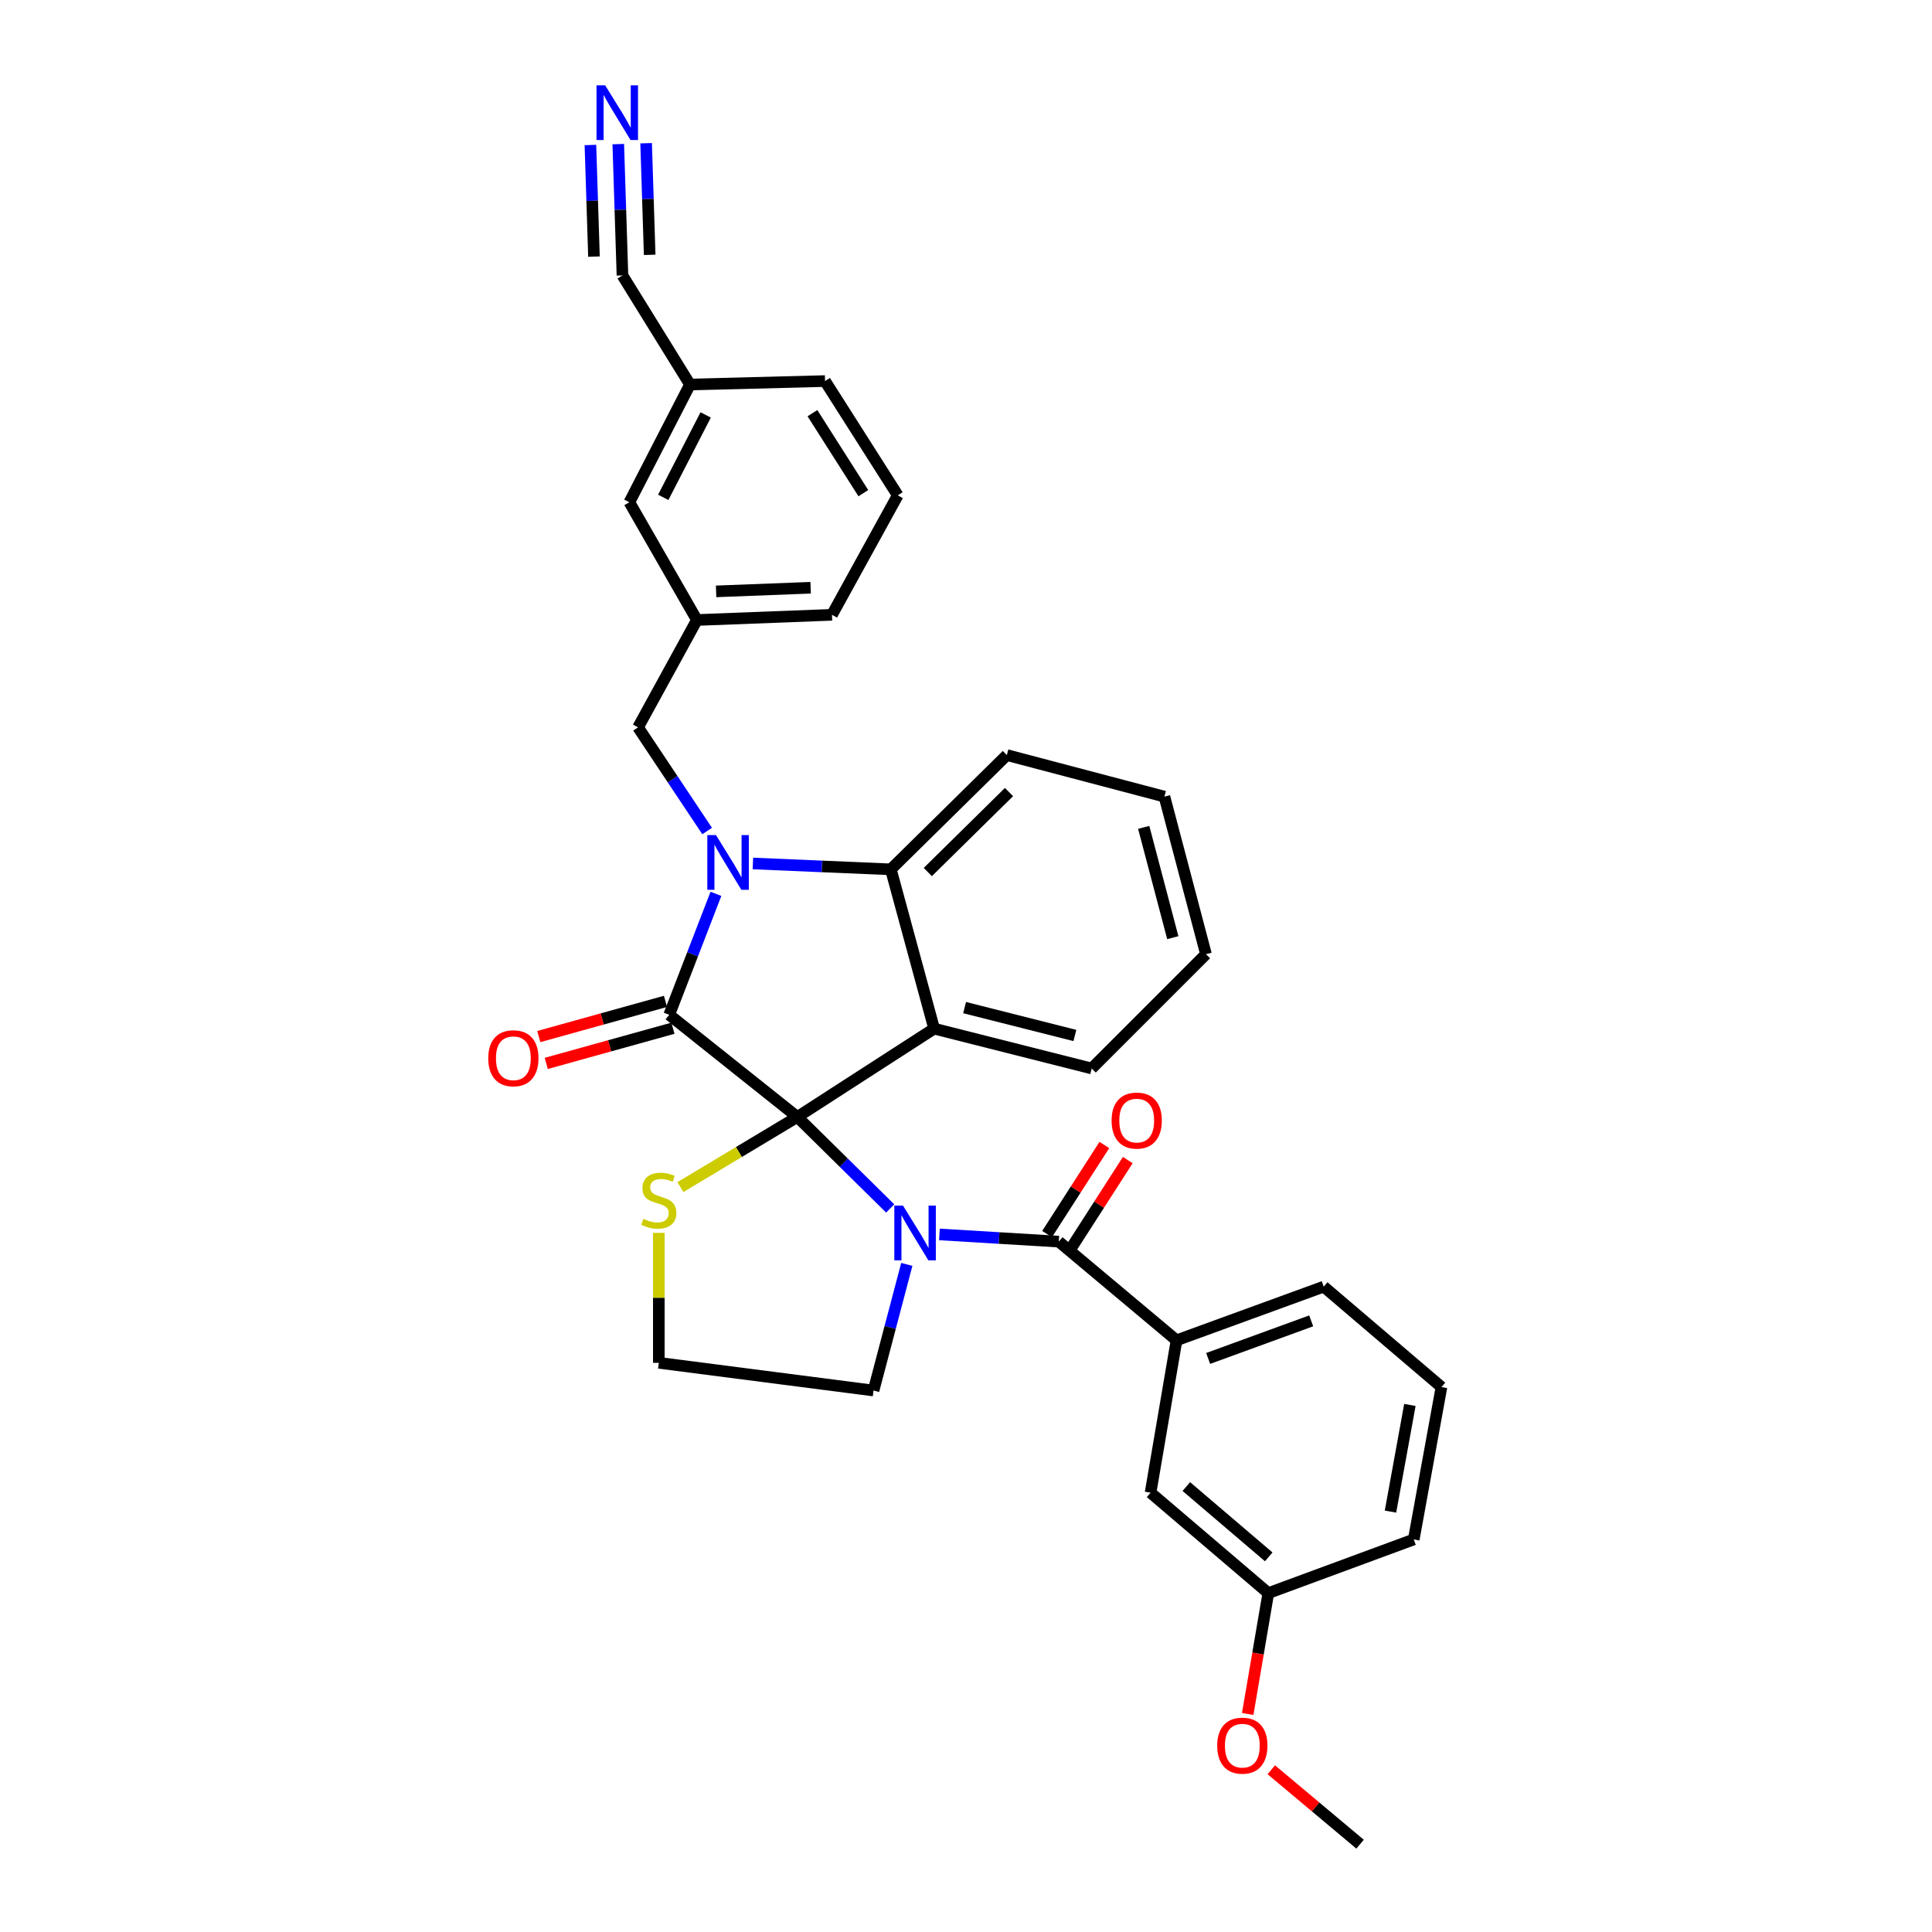 <?xml version='1.0' encoding='iso-8859-1'?>
<svg version='1.1' baseProfile='full'
              xmlns='http://www.w3.org/2000/svg'
                      xmlns:rdkit='http://www.rdkit.org/xml'
                      xmlns:xlink='http://www.w3.org/1999/xlink'
                  xml:space='preserve'
width='1000px' height='1000px' viewBox='0 0 1000 1000'>
<!-- END OF HEADER -->
<rect style='opacity:1.0;fill:#FFFFFF;stroke:none' width='1000' height='1000' x='0' y='0'> </rect>
<path class='bond-0' d='M 746.098,717.945 L 731.754,796.815' style='fill:none;fill-rule:evenodd;stroke:#000000;stroke-width:6px;stroke-linecap:butt;stroke-linejoin:miter;stroke-opacity:1' />
<path class='bond-0' d='M 729.755,727.194 L 719.714,782.403' style='fill:none;fill-rule:evenodd;stroke:#000000;stroke-width:6px;stroke-linecap:butt;stroke-linejoin:miter;stroke-opacity:1' />
<path class='bond-1' d='M 746.098,717.945 L 685.155,665.961' style='fill:none;fill-rule:evenodd;stroke:#000000;stroke-width:6px;stroke-linecap:butt;stroke-linejoin:miter;stroke-opacity:1' />
<path class='bond-2' d='M 460.766,625.489 L 436.734,601.811' style='fill:none;fill-rule:evenodd;stroke:#0000FF;stroke-width:6px;stroke-linecap:butt;stroke-linejoin:miter;stroke-opacity:1' />
<path class='bond-2' d='M 436.734,601.811 L 412.702,578.132' style='fill:none;fill-rule:evenodd;stroke:#000000;stroke-width:6px;stroke-linecap:butt;stroke-linejoin:miter;stroke-opacity:1' />
<path class='bond-3' d='M 486.248,638.937 L 517.138,640.797' style='fill:none;fill-rule:evenodd;stroke:#0000FF;stroke-width:6px;stroke-linecap:butt;stroke-linejoin:miter;stroke-opacity:1' />
<path class='bond-3' d='M 517.138,640.797 L 548.027,642.658' style='fill:none;fill-rule:evenodd;stroke:#000000;stroke-width:6px;stroke-linecap:butt;stroke-linejoin:miter;stroke-opacity:1' />
<path class='bond-4' d='M 469.355,654.447 L 460.746,687.093' style='fill:none;fill-rule:evenodd;stroke:#0000FF;stroke-width:6px;stroke-linecap:butt;stroke-linejoin:miter;stroke-opacity:1' />
<path class='bond-4' d='M 460.746,687.093 L 452.137,719.74' style='fill:none;fill-rule:evenodd;stroke:#000000;stroke-width:6px;stroke-linecap:butt;stroke-linejoin:miter;stroke-opacity:1' />
<path class='bond-5' d='M 554.094,646.558 L 568.916,623.505' style='fill:none;fill-rule:evenodd;stroke:#000000;stroke-width:6px;stroke-linecap:butt;stroke-linejoin:miter;stroke-opacity:1' />
<path class='bond-5' d='M 568.916,623.505 L 583.737,600.452' style='fill:none;fill-rule:evenodd;stroke:#FF0000;stroke-width:6px;stroke-linecap:butt;stroke-linejoin:miter;stroke-opacity:1' />
<path class='bond-5' d='M 541.961,638.757 L 556.783,615.704' style='fill:none;fill-rule:evenodd;stroke:#000000;stroke-width:6px;stroke-linecap:butt;stroke-linejoin:miter;stroke-opacity:1' />
<path class='bond-5' d='M 556.783,615.704 L 571.604,592.651' style='fill:none;fill-rule:evenodd;stroke:#FF0000;stroke-width:6px;stroke-linecap:butt;stroke-linejoin:miter;stroke-opacity:1' />
<path class='bond-6' d='M 548.027,642.658 L 608.97,693.744' style='fill:none;fill-rule:evenodd;stroke:#000000;stroke-width:6px;stroke-linecap:butt;stroke-linejoin:miter;stroke-opacity:1' />
<path class='bond-7' d='M 685.155,665.961 L 608.97,693.744' style='fill:none;fill-rule:evenodd;stroke:#000000;stroke-width:6px;stroke-linecap:butt;stroke-linejoin:miter;stroke-opacity:1' />
<path class='bond-7' d='M 678.669,683.68 L 625.34,703.128' style='fill:none;fill-rule:evenodd;stroke:#000000;stroke-width:6px;stroke-linecap:butt;stroke-linejoin:miter;stroke-opacity:1' />
<path class='bond-8' d='M 608.97,693.744 L 595.532,772.614' style='fill:none;fill-rule:evenodd;stroke:#000000;stroke-width:6px;stroke-linecap:butt;stroke-linejoin:miter;stroke-opacity:1' />
<path class='bond-9' d='M 624.212,493.886 L 602.704,412.332' style='fill:none;fill-rule:evenodd;stroke:#000000;stroke-width:6px;stroke-linecap:butt;stroke-linejoin:miter;stroke-opacity:1' />
<path class='bond-9' d='M 607.038,485.331 L 591.982,428.243' style='fill:none;fill-rule:evenodd;stroke:#000000;stroke-width:6px;stroke-linecap:butt;stroke-linejoin:miter;stroke-opacity:1' />
<path class='bond-10' d='M 624.212,493.886 L 565.056,553.042' style='fill:none;fill-rule:evenodd;stroke:#000000;stroke-width:6px;stroke-linecap:butt;stroke-linejoin:miter;stroke-opacity:1' />
<path class='bond-11' d='M 602.704,412.332 L 521.142,390.823' style='fill:none;fill-rule:evenodd;stroke:#000000;stroke-width:6px;stroke-linecap:butt;stroke-linejoin:miter;stroke-opacity:1' />
<path class='bond-12' d='M 521.142,390.823 L 461.096,449.972' style='fill:none;fill-rule:evenodd;stroke:#000000;stroke-width:6px;stroke-linecap:butt;stroke-linejoin:miter;stroke-opacity:1' />
<path class='bond-12' d='M 522.257,409.972 L 480.225,451.375' style='fill:none;fill-rule:evenodd;stroke:#000000;stroke-width:6px;stroke-linecap:butt;stroke-linejoin:miter;stroke-opacity:1' />
<path class='bond-13' d='M 565.056,553.042 L 483.502,532.423' style='fill:none;fill-rule:evenodd;stroke:#000000;stroke-width:6px;stroke-linecap:butt;stroke-linejoin:miter;stroke-opacity:1' />
<path class='bond-13' d='M 556.359,535.965 L 499.271,521.532' style='fill:none;fill-rule:evenodd;stroke:#000000;stroke-width:6px;stroke-linecap:butt;stroke-linejoin:miter;stroke-opacity:1' />
<path class='bond-14' d='M 483.502,532.423 L 461.096,449.972' style='fill:none;fill-rule:evenodd;stroke:#000000;stroke-width:6px;stroke-linecap:butt;stroke-linejoin:miter;stroke-opacity:1' />
<path class='bond-15' d='M 483.502,532.423 L 412.702,578.132' style='fill:none;fill-rule:evenodd;stroke:#000000;stroke-width:6px;stroke-linecap:butt;stroke-linejoin:miter;stroke-opacity:1' />
<path class='bond-16' d='M 461.096,449.972 L 425.397,448.454' style='fill:none;fill-rule:evenodd;stroke:#000000;stroke-width:6px;stroke-linecap:butt;stroke-linejoin:miter;stroke-opacity:1' />
<path class='bond-16' d='M 425.397,448.454 L 389.698,446.936' style='fill:none;fill-rule:evenodd;stroke:#0000FF;stroke-width:6px;stroke-linecap:butt;stroke-linejoin:miter;stroke-opacity:1' />
<path class='bond-17' d='M 370.563,462.663 L 358.472,493.961' style='fill:none;fill-rule:evenodd;stroke:#0000FF;stroke-width:6px;stroke-linecap:butt;stroke-linejoin:miter;stroke-opacity:1' />
<path class='bond-17' d='M 358.472,493.961 L 346.382,525.259' style='fill:none;fill-rule:evenodd;stroke:#000000;stroke-width:6px;stroke-linecap:butt;stroke-linejoin:miter;stroke-opacity:1' />
<path class='bond-18' d='M 366.011,430.129 L 348.131,403.304' style='fill:none;fill-rule:evenodd;stroke:#0000FF;stroke-width:6px;stroke-linecap:butt;stroke-linejoin:miter;stroke-opacity:1' />
<path class='bond-18' d='M 348.131,403.304 L 330.251,376.479' style='fill:none;fill-rule:evenodd;stroke:#000000;stroke-width:6px;stroke-linecap:butt;stroke-linejoin:miter;stroke-opacity:1' />
<path class='bond-19' d='M 346.382,525.259 L 412.702,578.132' style='fill:none;fill-rule:evenodd;stroke:#000000;stroke-width:6px;stroke-linecap:butt;stroke-linejoin:miter;stroke-opacity:1' />
<path class='bond-20' d='M 344.452,518.31 L 311.666,527.417' style='fill:none;fill-rule:evenodd;stroke:#000000;stroke-width:6px;stroke-linecap:butt;stroke-linejoin:miter;stroke-opacity:1' />
<path class='bond-20' d='M 311.666,527.417 L 278.88,536.523' style='fill:none;fill-rule:evenodd;stroke:#FF0000;stroke-width:6px;stroke-linecap:butt;stroke-linejoin:miter;stroke-opacity:1' />
<path class='bond-20' d='M 348.312,532.208 L 315.526,541.315' style='fill:none;fill-rule:evenodd;stroke:#000000;stroke-width:6px;stroke-linecap:butt;stroke-linejoin:miter;stroke-opacity:1' />
<path class='bond-20' d='M 315.526,541.315 L 282.741,550.422' style='fill:none;fill-rule:evenodd;stroke:#FF0000;stroke-width:6px;stroke-linecap:butt;stroke-linejoin:miter;stroke-opacity:1' />
<path class='bond-21' d='M 412.702,578.132 L 382.439,596.29' style='fill:none;fill-rule:evenodd;stroke:#000000;stroke-width:6px;stroke-linecap:butt;stroke-linejoin:miter;stroke-opacity:1' />
<path class='bond-21' d='M 382.439,596.29 L 352.175,614.447' style='fill:none;fill-rule:evenodd;stroke:#CCCC00;stroke-width:6px;stroke-linecap:butt;stroke-linejoin:miter;stroke-opacity:1' />
<path class='bond-22' d='M 341.005,638.135 L 341.005,671.766' style='fill:none;fill-rule:evenodd;stroke:#CCCC00;stroke-width:6px;stroke-linecap:butt;stroke-linejoin:miter;stroke-opacity:1' />
<path class='bond-22' d='M 341.005,671.766 L 341.005,705.396' style='fill:none;fill-rule:evenodd;stroke:#000000;stroke-width:6px;stroke-linecap:butt;stroke-linejoin:miter;stroke-opacity:1' />
<path class='bond-23' d='M 452.137,719.74 L 341.005,705.396' style='fill:none;fill-rule:evenodd;stroke:#000000;stroke-width:6px;stroke-linecap:butt;stroke-linejoin:miter;stroke-opacity:1' />
<path class='bond-24' d='M 320.015,74.592 L 321.098,108.578' style='fill:none;fill-rule:evenodd;stroke:#0000FF;stroke-width:6px;stroke-linecap:butt;stroke-linejoin:miter;stroke-opacity:1' />
<path class='bond-24' d='M 321.098,108.578 L 322.181,142.563' style='fill:none;fill-rule:evenodd;stroke:#000000;stroke-width:6px;stroke-linecap:butt;stroke-linejoin:miter;stroke-opacity:1' />
<path class='bond-24' d='M 305.598,75.051 L 306.518,103.939' style='fill:none;fill-rule:evenodd;stroke:#0000FF;stroke-width:6px;stroke-linecap:butt;stroke-linejoin:miter;stroke-opacity:1' />
<path class='bond-24' d='M 306.518,103.939 L 307.439,132.827' style='fill:none;fill-rule:evenodd;stroke:#000000;stroke-width:6px;stroke-linecap:butt;stroke-linejoin:miter;stroke-opacity:1' />
<path class='bond-24' d='M 334.432,74.132 L 335.353,103.02' style='fill:none;fill-rule:evenodd;stroke:#0000FF;stroke-width:6px;stroke-linecap:butt;stroke-linejoin:miter;stroke-opacity:1' />
<path class='bond-24' d='M 335.353,103.02 L 336.273,131.908' style='fill:none;fill-rule:evenodd;stroke:#000000;stroke-width:6px;stroke-linecap:butt;stroke-linejoin:miter;stroke-opacity:1' />
<path class='bond-25' d='M 322.181,142.563 L 357.136,199.027' style='fill:none;fill-rule:evenodd;stroke:#000000;stroke-width:6px;stroke-linecap:butt;stroke-linejoin:miter;stroke-opacity:1' />
<path class='bond-26' d='M 357.136,199.027 L 325.763,259.97' style='fill:none;fill-rule:evenodd;stroke:#000000;stroke-width:6px;stroke-linecap:butt;stroke-linejoin:miter;stroke-opacity:1' />
<path class='bond-26' d='M 365.255,214.77 L 343.294,257.431' style='fill:none;fill-rule:evenodd;stroke:#000000;stroke-width:6px;stroke-linecap:butt;stroke-linejoin:miter;stroke-opacity:1' />
<path class='bond-27' d='M 357.136,199.027 L 427.038,197.24' style='fill:none;fill-rule:evenodd;stroke:#000000;stroke-width:6px;stroke-linecap:butt;stroke-linejoin:miter;stroke-opacity:1' />
<path class='bond-28' d='M 325.763,259.97 L 360.718,320.913' style='fill:none;fill-rule:evenodd;stroke:#000000;stroke-width:6px;stroke-linecap:butt;stroke-linejoin:miter;stroke-opacity:1' />
<path class='bond-29' d='M 360.718,320.913 L 330.251,376.479' style='fill:none;fill-rule:evenodd;stroke:#000000;stroke-width:6px;stroke-linecap:butt;stroke-linejoin:miter;stroke-opacity:1' />
<path class='bond-30' d='M 360.718,320.913 L 430.629,318.229' style='fill:none;fill-rule:evenodd;stroke:#000000;stroke-width:6px;stroke-linecap:butt;stroke-linejoin:miter;stroke-opacity:1' />
<path class='bond-30' d='M 370.651,306.097 L 419.588,304.217' style='fill:none;fill-rule:evenodd;stroke:#000000;stroke-width:6px;stroke-linecap:butt;stroke-linejoin:miter;stroke-opacity:1' />
<path class='bond-31' d='M 464.678,256.388 L 427.038,197.24' style='fill:none;fill-rule:evenodd;stroke:#000000;stroke-width:6px;stroke-linecap:butt;stroke-linejoin:miter;stroke-opacity:1' />
<path class='bond-31' d='M 446.863,255.26 L 420.515,213.856' style='fill:none;fill-rule:evenodd;stroke:#000000;stroke-width:6px;stroke-linecap:butt;stroke-linejoin:miter;stroke-opacity:1' />
<path class='bond-32' d='M 464.678,256.388 L 430.629,318.229' style='fill:none;fill-rule:evenodd;stroke:#000000;stroke-width:6px;stroke-linecap:butt;stroke-linejoin:miter;stroke-opacity:1' />
<path class='bond-33' d='M 595.532,772.614 L 656.475,824.598' style='fill:none;fill-rule:evenodd;stroke:#000000;stroke-width:6px;stroke-linecap:butt;stroke-linejoin:miter;stroke-opacity:1' />
<path class='bond-33' d='M 614.034,769.437 L 656.694,805.826' style='fill:none;fill-rule:evenodd;stroke:#000000;stroke-width:6px;stroke-linecap:butt;stroke-linejoin:miter;stroke-opacity:1' />
<path class='bond-34' d='M 731.754,796.815 L 656.475,824.598' style='fill:none;fill-rule:evenodd;stroke:#000000;stroke-width:6px;stroke-linecap:butt;stroke-linejoin:miter;stroke-opacity:1' />
<path class='bond-35' d='M 656.475,824.598 L 651.143,855.872' style='fill:none;fill-rule:evenodd;stroke:#000000;stroke-width:6px;stroke-linecap:butt;stroke-linejoin:miter;stroke-opacity:1' />
<path class='bond-35' d='M 651.143,855.872 L 645.81,887.147' style='fill:none;fill-rule:evenodd;stroke:#FF0000;stroke-width:6px;stroke-linecap:butt;stroke-linejoin:miter;stroke-opacity:1' />
<path class='bond-36' d='M 658.016,916.029 L 680.994,935.287' style='fill:none;fill-rule:evenodd;stroke:#FF0000;stroke-width:6px;stroke-linecap:butt;stroke-linejoin:miter;stroke-opacity:1' />
<path class='bond-36' d='M 680.994,935.287 L 703.971,954.545' style='fill:none;fill-rule:evenodd;stroke:#000000;stroke-width:6px;stroke-linecap:butt;stroke-linejoin:miter;stroke-opacity:1' />
<path  class='atom-1' d='M 467.385 624.018
L 476.665 639.018
Q 477.585 640.498, 479.065 643.178
Q 480.545 645.858, 480.625 646.018
L 480.625 624.018
L 484.385 624.018
L 484.385 652.338
L 480.505 652.338
L 470.545 635.938
Q 469.385 634.018, 468.145 631.818
Q 466.945 629.618, 466.585 628.938
L 466.585 652.338
L 462.905 652.338
L 462.905 624.018
L 467.385 624.018
' fill='#0000FF'/>
<path  class='atom-3' d='M 575.359 580.007
Q 575.359 573.207, 578.719 569.407
Q 582.079 565.607, 588.359 565.607
Q 594.639 565.607, 597.999 569.407
Q 601.359 573.207, 601.359 580.007
Q 601.359 586.887, 597.959 590.807
Q 594.559 594.687, 588.359 594.687
Q 582.119 594.687, 578.719 590.807
Q 575.359 586.927, 575.359 580.007
M 588.359 591.487
Q 592.679 591.487, 594.999 588.607
Q 597.359 585.687, 597.359 580.007
Q 597.359 574.447, 594.999 571.647
Q 592.679 568.807, 588.359 568.807
Q 584.039 568.807, 581.679 571.607
Q 579.359 574.407, 579.359 580.007
Q 579.359 585.727, 581.679 588.607
Q 584.039 591.487, 588.359 591.487
' fill='#FF0000'/>
<path  class='atom-12' d='M 370.59 432.229
L 379.87 447.229
Q 380.79 448.709, 382.27 451.389
Q 383.75 454.069, 383.83 454.229
L 383.83 432.229
L 387.59 432.229
L 387.59 460.549
L 383.71 460.549
L 373.75 444.149
Q 372.59 442.229, 371.35 440.029
Q 370.15 437.829, 369.79 437.149
L 369.79 460.549
L 366.11 460.549
L 366.11 432.229
L 370.59 432.229
' fill='#0000FF'/>
<path  class='atom-15' d='M 252.717 547.745
Q 252.717 540.945, 256.077 537.145
Q 259.437 533.345, 265.717 533.345
Q 271.997 533.345, 275.357 537.145
Q 278.717 540.945, 278.717 547.745
Q 278.717 554.625, 275.317 558.545
Q 271.917 562.425, 265.717 562.425
Q 259.477 562.425, 256.077 558.545
Q 252.717 554.665, 252.717 547.745
M 265.717 559.225
Q 270.037 559.225, 272.357 556.345
Q 274.717 553.425, 274.717 547.745
Q 274.717 542.185, 272.357 539.385
Q 270.037 536.545, 265.717 536.545
Q 261.397 536.545, 259.037 539.345
Q 256.717 542.145, 256.717 547.745
Q 256.717 553.465, 259.037 556.345
Q 261.397 559.225, 265.717 559.225
' fill='#FF0000'/>
<path  class='atom-16' d='M 333.005 630.869
Q 333.325 630.989, 334.645 631.549
Q 335.965 632.109, 337.405 632.469
Q 338.885 632.789, 340.325 632.789
Q 343.005 632.789, 344.565 631.509
Q 346.125 630.189, 346.125 627.909
Q 346.125 626.349, 345.325 625.389
Q 344.565 624.429, 343.365 623.909
Q 342.165 623.389, 340.165 622.789
Q 337.645 622.029, 336.125 621.309
Q 334.645 620.589, 333.565 619.069
Q 332.525 617.549, 332.525 614.989
Q 332.525 611.429, 334.925 609.229
Q 337.365 607.029, 342.165 607.029
Q 345.445 607.029, 349.165 608.589
L 348.245 611.669
Q 344.845 610.269, 342.285 610.269
Q 339.525 610.269, 338.005 611.429
Q 336.485 612.549, 336.525 614.509
Q 336.525 616.029, 337.285 616.949
Q 338.085 617.869, 339.205 618.389
Q 340.365 618.909, 342.285 619.509
Q 344.845 620.309, 346.365 621.109
Q 347.885 621.909, 348.965 623.549
Q 350.085 625.149, 350.085 627.909
Q 350.085 631.829, 347.445 633.949
Q 344.845 636.029, 340.485 636.029
Q 337.965 636.029, 336.045 635.469
Q 334.165 634.949, 331.925 634.029
L 333.005 630.869
' fill='#CCCC00'/>
<path  class='atom-19' d='M 313.236 44.165
L 322.516 59.165
Q 323.436 60.645, 324.916 63.325
Q 326.396 66.005, 326.476 66.165
L 326.476 44.165
L 330.236 44.165
L 330.236 72.485
L 326.356 72.485
L 316.396 56.085
Q 315.236 54.165, 313.996 51.965
Q 312.796 49.765, 312.436 49.085
L 312.436 72.485
L 308.756 72.485
L 308.756 44.165
L 313.236 44.165
' fill='#0000FF'/>
<path  class='atom-31' d='M 630.028 903.547
Q 630.028 896.747, 633.388 892.947
Q 636.748 889.147, 643.028 889.147
Q 649.308 889.147, 652.668 892.947
Q 656.028 896.747, 656.028 903.547
Q 656.028 910.427, 652.628 914.347
Q 649.228 918.227, 643.028 918.227
Q 636.788 918.227, 633.388 914.347
Q 630.028 910.467, 630.028 903.547
M 643.028 915.027
Q 647.348 915.027, 649.668 912.147
Q 652.028 909.227, 652.028 903.547
Q 652.028 897.987, 649.668 895.187
Q 647.348 892.347, 643.028 892.347
Q 638.708 892.347, 636.348 895.147
Q 634.028 897.947, 634.028 903.547
Q 634.028 909.267, 636.348 912.147
Q 638.708 915.027, 643.028 915.027
' fill='#FF0000'/>
</svg>

